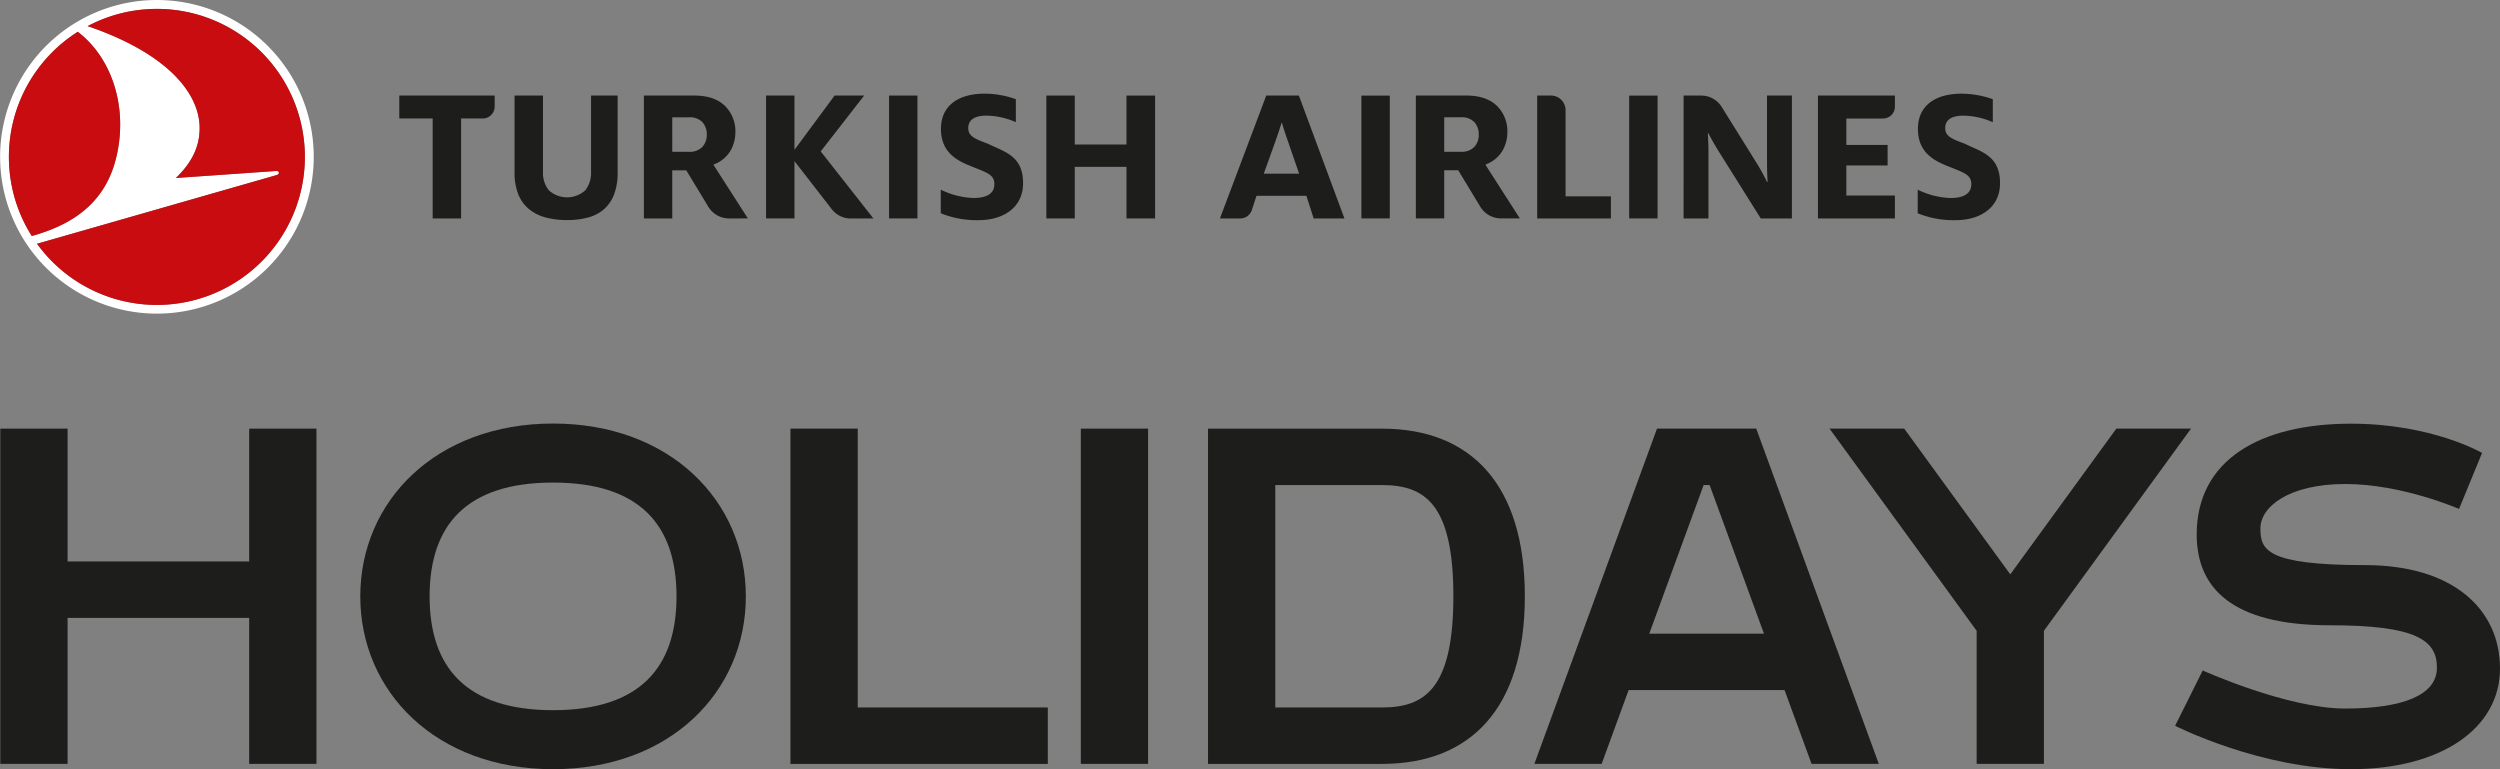 <svg xmlns="http://www.w3.org/2000/svg" width="582.672" height="179.274" viewBox="0 0 582.672 179.274">
  <rect x="0" y="0" width="582.672" height="179.274" fill="#808080" stroke="none"/>
  <defs>
    <style>
      .cls-1 {
        fill: #1d1d1b;
      }

      .cls-2 {
        fill: #fff;
      }

      .cls-3 {
        fill: #c90c0f;
      }
    </style>
  </defs>
  <g id="erkek_logo" transform="translate(-200.707 -433.188)">
    <g id="Group_2" data-name="Group 2">
      <g id="Group_1" data-name="Group 1">
        <path id="Path_1" data-name="Path 1" class="cls-1" d="M258.784,533.088h15.682v78.137H258.784V577.2H216.459v34.024H200.781V533.088h15.678v30.96h42.325Z"/>
        <path id="Path_2" data-name="Path 2" class="cls-1" d="M374.539,572.183c0,22.244-17.677,40.279-44.93,40.279s-44.93-18.035-44.93-40.279,17.677-40.28,44.93-40.28S374.539,549.939,374.539,572.183Zm-16.156,0c0-16.548-8.5-26.523-28.774-26.523s-28.774,9.975-28.774,26.523,8.5,26.527,28.774,26.527S358.383,588.734,358.383,572.183Z"/>
        <path id="Path_3" data-name="Path 3" class="cls-1" d="M400.618,598.077h44.3V611.23H384.936V533.088h15.682Z"/>
        <path id="Path_4" data-name="Path 4" class="cls-1" d="M452.611,611.225V533.088h15.682v78.137Z"/>
        <path id="Path_5" data-name="Path 5" class="cls-1" d="M556.1,572.16c0,25.917-12.459,39.065-33.3,39.07h-40.54V533.093h40.54C543.639,533.093,556.1,546.241,556.1,572.16Zm-16.654,0c0-21.7-6.794-25.919-16.649-25.919H497.937v51.836h24.858C532.65,598.077,539.444,593.855,539.444,572.16Z"/>
        <path id="Path_6" data-name="Path 6" class="cls-1" d="M610.032,533.088,638.6,611.225H622.924l-6.293-17.207h-36.34L574,611.225H558.321L586.9,533.088Zm1.8,47.782-12.664-34.629h-1.4L585.1,580.87Z"/>
        <path id="Path_7" data-name="Path 7" class="cls-1" d="M693.957,533.088h17.407l-34.285,47.117v31.02H661.4v-31.02l-34.285-47.117h17.407l24.663,33.89h.107Z"/>
        <path id="Path_8" data-name="Path 8" class="cls-1" d="M783.379,589.009c0,13.877-13.621,23.453-34.749,23.453s-40.973-10.116-40.973-10.116l6.432-12.891s19.682,8.873,33.15,8.873,21.44-3.1,21.44-9.524-4.823-9.883-24.919-9.883-31.071-6.725-31.071-21.17c0-17.4,14.813-25.816,35.941-25.816,18.914,0,30.569,6.818,30.569,6.818l-5.367,13.055s-13.226-5.813-26.485-5.813-19.808,5.353-19.808,10.324,1.237,8.581,24.439,8.581C772.371,564.9,783.379,575.131,783.379,589.009Z"/>
      </g>
    </g>
    <g id="Group_3" data-name="Group 3">
      <path id="Path_9" data-name="Path 9" class="cls-2" d="M241.1,433.391a36.547,36.547,0,1,1-3.838-.2,37.2,37.2,0,0,1,3.838.2m1.889,70.383a34.493,34.493,0,1,0-21.858-64.5c16.56,5.617,25.464,14.155,26.081,22.9.3,5.4-2.206,9.307-5.505,12.492l23.416-1.636c.661-.045.87.725.067.956l-55.85,16.013a34.431,34.431,0,0,0,33.649,13.769M227.623,470.56c3.062-11.508-.433-23.57-8.79-29.961a34.509,34.509,0,0,0-10.719,47.589c8.9-2.479,16.726-7.17,19.509-17.628"/>
      <path id="Path_10" data-name="Path 10" class="cls-3" d="M271.289,464.046a34.494,34.494,0,0,1-61.948,25.959l55.85-16.013c.8-.231.6-1-.068-.956l-23.416,1.636c3.3-3.185,5.81-7.091,5.506-12.492-.617-8.749-9.521-17.286-26.082-22.9a34.477,34.477,0,0,1,50.158,24.769m-68.032,11.428a34.287,34.287,0,0,0,4.856,12.715c8.9-2.479,16.728-7.171,19.51-17.629,3.062-11.509-.432-23.57-8.791-29.961a34.5,34.5,0,0,0-15.575,34.875"/>
      <path id="Path_11" data-name="Path 11" class="cls-1" d="M463.26,484.1V472.077H451.2V484.1h-6.619v-28.64H451.2v11.411h12.055V455.461h6.667V484.1Z"/>
      <path id="Path_12" data-name="Path 12" class="cls-1" d="M320.638,455.461v17.93a13.426,13.426,0,0,0,.867,5.092,8.7,8.7,0,0,0,2.464,3.417,10.19,10.19,0,0,0,3.849,1.955,18.966,18.966,0,0,0,5.041.627,18.526,18.526,0,0,0,4.994-.625,9.138,9.138,0,0,0,3.673-1.948,8.814,8.814,0,0,0,2.309-3.419,14.1,14.1,0,0,0,.821-5.1v-17.93h-6.193V473.2a6.637,6.637,0,0,1-1.334,4.337,6.336,6.336,0,0,1-8.513,0,6.542,6.542,0,0,1-1.36-4.34v-17.74Z"/>
      <path id="Path_13" data-name="Path 13" class="cls-1" d="M301.551,484.105v-23.3h-7.781v-5.348H316v2.565a2.786,2.786,0,0,1-2.784,2.783h-5.045v23.3Z"/>
      <rect id="Rectangle_1" data-name="Rectangle 1" class="cls-1" width="6.619" height="28.642" transform="translate(407.917 455.459)"/>
      <path id="Path_14" data-name="Path 14" class="cls-1" d="M385.873,470.746l.225.284,8.454,10.9a5.6,5.6,0,0,0,4.455,2.182h5.271L392.166,468.7l-.179-.226.177-.227,9.96-12.8h-6.888L386.1,467.8l-.23.3,0-.517V455.45h-6.619v28.642h6.619V471.256Z"/>
      <path id="Path_15" data-name="Path 15" class="cls-1" d="M370.624,484.1a5.667,5.667,0,0,1-4.822-2.717l-5.149-8.5h-3.265V484.1h-6.614V455.461h11.793c3.031,0,5.4.791,7.053,2.351a8.34,8.34,0,0,1,2.479,6.334,8.652,8.652,0,0,1-1.065,4.048,7.572,7.572,0,0,1-3.672,3.208l-.383.177,8.036,12.518Zm-13.236-15.528h3.859a4.118,4.118,0,0,0,3.147-1.131,4.07,4.07,0,0,0,1.039-2.868,4.189,4.189,0,0,0-1.014-2.91,4.087,4.087,0,0,0-3.172-1.136h-3.859Z"/>
      <path id="Path_16" data-name="Path 16" class="cls-1" d="M419.969,482.885v-5.49a18.743,18.743,0,0,0,7.628,1.937c3.23,0,4.869-1.108,4.868-3.231,0-2.49-2.2-2.767-6.6-4.659-3-1.337-5.851-3.414-5.851-8.212,0-5.582,4.258-8.213,10.156-8.213a21.7,21.7,0,0,1,7.3,1.292v5.352a17.552,17.552,0,0,0-6.834-1.523c-2.9,0-4.258,1.062-4.258,2.907,0,1.937,1.638,2.538,4.586,3.646,3.791,1.89,8.191,2.722,8.191,9.181,0,5.583-4.446,8.628-10.391,8.628a22.11,22.11,0,0,1-8.8-1.615"/>
      <path id="Path_17" data-name="Path 17" class="cls-1" d="M624.413,484.1V455.458h17.935v2.6a2.753,2.753,0,0,1-2.75,2.75h-8.566v6.159h9.619v4.781h-9.619v7.008h11.317V484.1Z"/>
      <path id="Path_18" data-name="Path 18" class="cls-1" d="M558.977,484.1v-28.64h3.216a3.406,3.406,0,0,1,3.4,3.4v20.081h10.565V484.1Z"/>
      <rect id="Rectangle_2" data-name="Rectangle 2" class="cls-1" width="6.618" height="28.623" transform="translate(518.006 455.472)"/>
      <path id="Path_19" data-name="Path 19" class="cls-1" d="M550.546,484.094a5.667,5.667,0,0,1-4.823-2.717l-5.148-8.5h-3.266v11.22H530.7V455.458h11.793c3.03,0,5.4.791,7.053,2.35a8.343,8.343,0,0,1,2.479,6.335,8.66,8.66,0,0,1-1.065,4.047,7.572,7.572,0,0,1-3.672,3.208l-.383.177,8.035,12.518Zm-13.237-15.528h3.86a4.114,4.114,0,0,0,3.146-1.131,4.065,4.065,0,0,0,1.039-2.868,4.186,4.186,0,0,0-1.013-2.909,4.088,4.088,0,0,0-3.173-1.137h-3.859Z"/>
      <path id="Path_20" data-name="Path 20" class="cls-1" d="M503.434,455.455h-7.6l-10.8,28.643H489.8a2.8,2.8,0,0,0,2.658-1.922l1.109-3.36h11.616l1.7,5.282h7.168Zm-8.177,18.208,2.6-7.239c.578-1.629,1.156-3.347,1.541-4.613h.1c.337,1.311.914,2.94,1.492,4.613l2.5,7.239Z"/>
      <path id="Path_21" data-name="Path 21" class="cls-1" d="M647.664,482.887V477.4a18.737,18.737,0,0,0,7.629,1.938c3.23,0,4.868-1.108,4.868-3.231,0-2.491-2.2-2.767-6.6-4.659-2.995-1.338-5.85-3.415-5.85-8.213,0-5.582,4.258-8.212,10.156-8.212a21.672,21.672,0,0,1,7.3,1.292v5.351a17.549,17.549,0,0,0-6.833-1.522c-2.9,0-4.259,1.061-4.259,2.907,0,1.937,1.639,2.538,4.587,3.645,3.791,1.891,8.191,2.722,8.191,9.181,0,5.583-4.446,8.628-10.391,8.628a22.137,22.137,0,0,1-8.8-1.614"/>
      <path id="Path_22" data-name="Path 22" class="cls-1" d="M593.1,455.461h4.1a5.639,5.639,0,0,1,4.788,2.659l7.988,12.832a45.812,45.812,0,0,1,2.567,4.643h.143c-.095-1.287-.143-3.08-.143-4.367V455.461h5.8V484.1h-7.255l-9.716-15.492c-.9-1.425-1.855-3.125-2.522-4.412h-.094c.048,1.24.142,2.712.142,4.09V484.1h-5.8Z"/>
      <rect id="Rectangle_3" data-name="Rectangle 3" class="cls-1" width="6.618" height="28.623" transform="translate(580.417 455.472)"/>
    </g>
  </g>
</svg>
